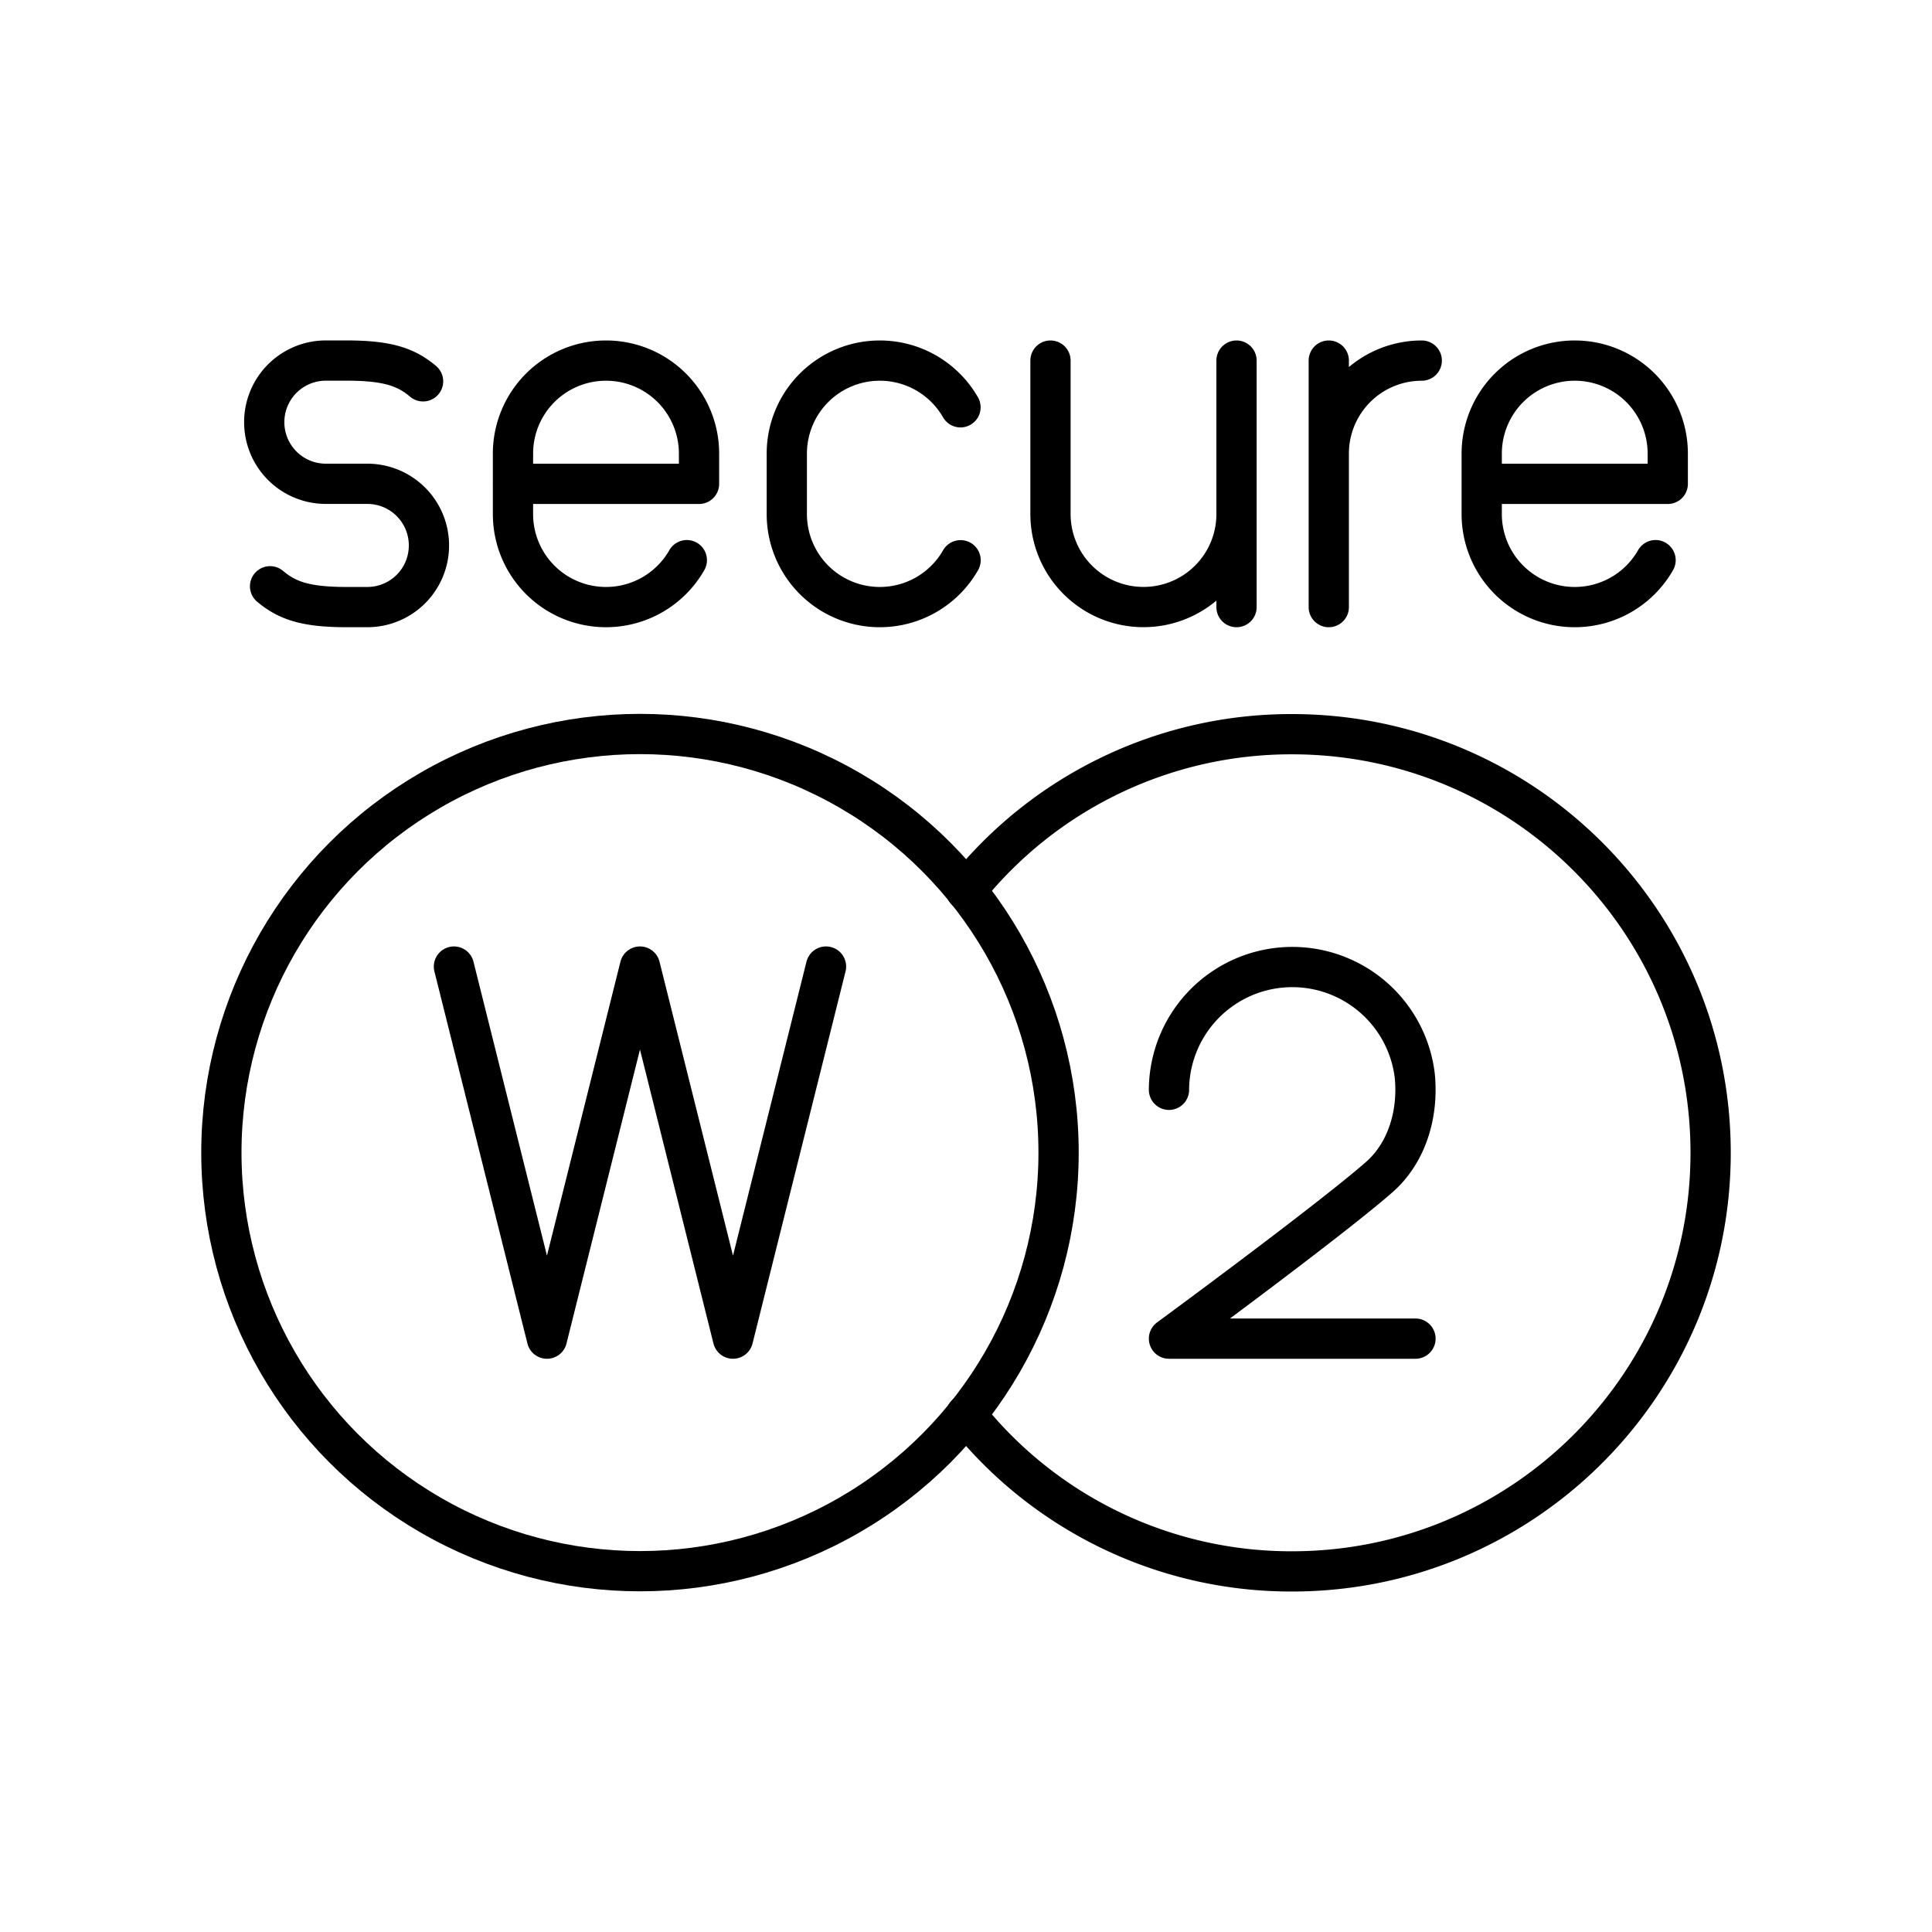 <?xml version="1.0" encoding="utf-8"?>
<!-- Generator: www.svgicons.com -->
<svg xmlns="http://www.w3.org/2000/svg" width="800" height="800" viewBox="0 0 48 48">
<path fill="none" stroke="currentColor" stroke-linecap="round" stroke-linejoin="round" d="M26.099 8.959v3.813a2.31 2.31 0 0 0 2.31 2.31h0a2.31 2.31 0 0 0 2.312-2.31V8.959m0 3.813v2.311m2.292-3.813a2.31 2.31 0 0 1 2.31-2.311h0m-2.31 0v6.124M6.71 14.566c.422.355.878.517 1.901.517h.519a1.53 1.53 0 0 0 1.527-1.531h0A1.53 1.53 0 0 0 9.13 12.02H8.093a1.53 1.53 0 0 1-1.528-1.531h0a1.53 1.53 0 0 1 1.528-1.531h.518c1.023 0 1.479.162 1.9.516m13.354 4.445a2.31 2.31 0 0 1-2.007 1.164h0a2.31 2.31 0 0 1-2.31-2.311V11.27a2.31 2.31 0 0 1 2.31-2.311h0a2.31 2.31 0 0 1 2.005 1.16m-6.799 3.798a2.31 2.31 0 0 1-2.008 1.166h0a2.31 2.31 0 0 1-2.311-2.311V11.27a2.31 2.31 0 0 1 2.31-2.311h0a2.31 2.31 0 0 1 2.312 2.31v.752h-4.623m28.388 1.896a2.31 2.31 0 0 1-2.008 1.166h0a2.31 2.31 0 0 1-2.311-2.311V11.27a2.31 2.31 0 0 1 2.311-2.311h0a2.31 2.31 0 0 1 2.311 2.31v.752h-4.622M20.522 24.014l-2.311 9.244l-2.311-9.244l-2.311 9.244l-2.311-9.244m17.765 3.062a3.064 3.064 0 0 1 6.107-.344c.095.968-.211 1.923-.88 2.51c-1.238 1.087-5.227 4.016-5.227 4.016h6.124"/><circle cx="15.9" cy="28.636" r="10.4" fill="none" stroke="currentColor" stroke-linecap="round" stroke-linejoin="round"/><path fill="none" stroke="currentColor" stroke-linecap="round" stroke-linejoin="round" d="M24 35.147a10.32 10.32 0 0 0 8.1 3.894c5.743 0 10.4-4.656 10.4-10.4c0-5.754-4.657-10.4-10.4-10.4a10.34 10.34 0 0 0-8.1 3.883"/>
</svg>